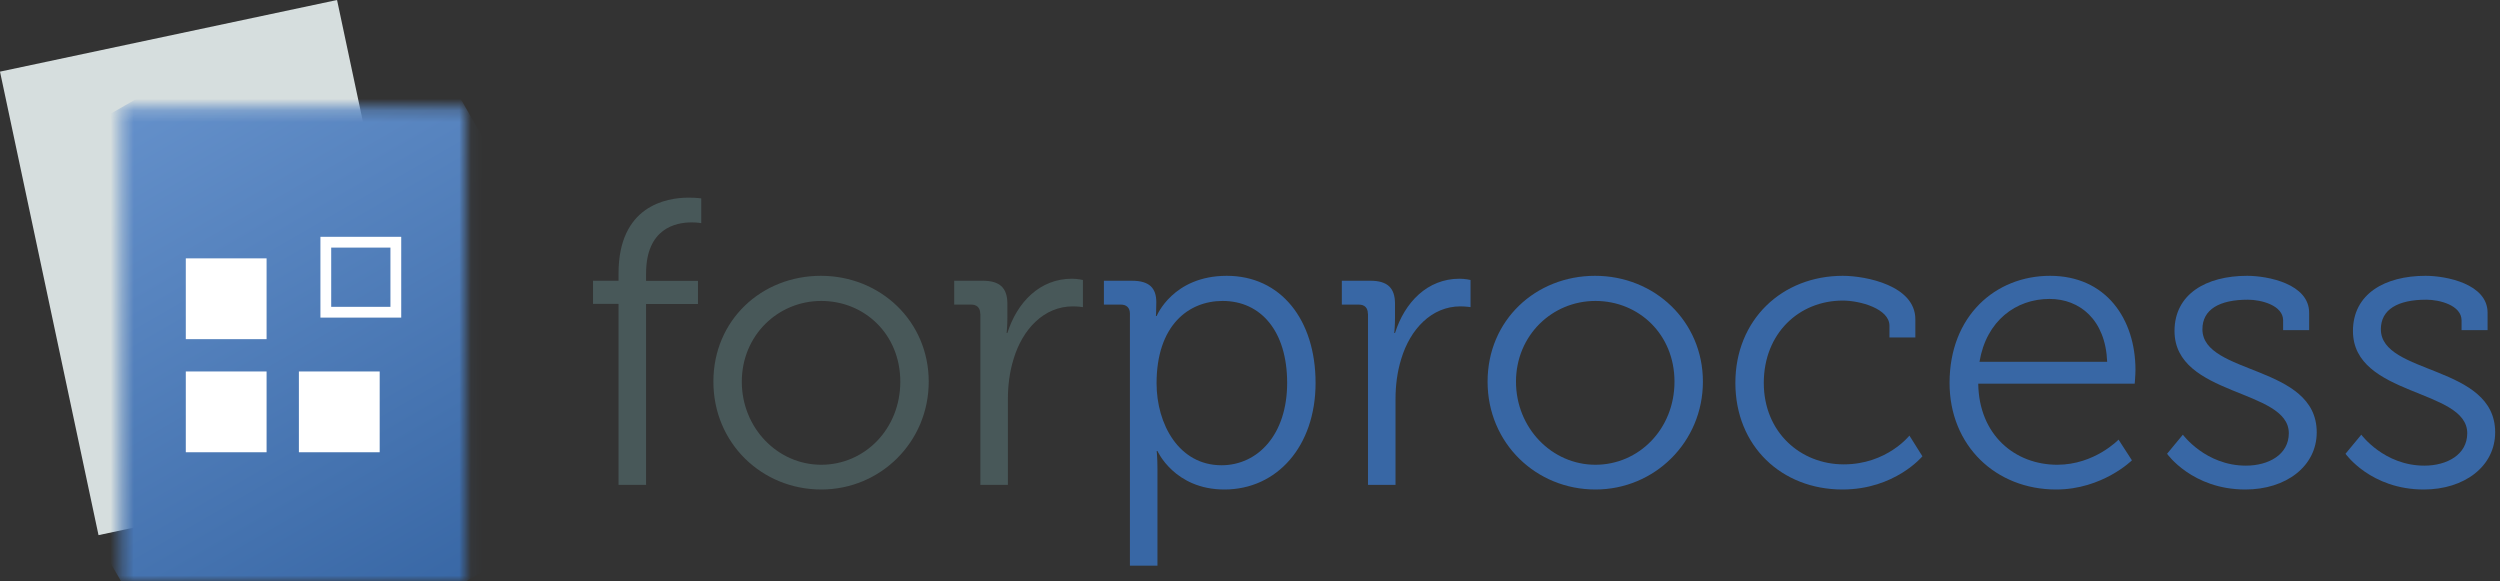 <svg width="215" height="50" viewBox="0 0 215 50" fill="none" xmlns="http://www.w3.org/2000/svg">
<rect x="0" y="0" width="215" height="50" fill="#333333" stroke="none"/>
<path d="M53.194 26.131H51V24.144H53.194V23.514C53.194 17.724 57.278 16.997 59.222 16.997C59.885 16.997 60.308 17.062 60.308 17.062V19.191C60.308 19.191 59.993 19.126 59.472 19.126C58.147 19.126 55.562 19.614 55.562 23.524V24.154H60.026V26.142H55.562V41.696H53.194V26.142V26.131Z" fill="#485859"/>
<path d="M70.595 23.72C75.721 23.72 79.87 27.63 79.87 32.822C79.87 38.014 75.721 42.097 70.627 42.097C65.533 42.097 61.352 38.122 61.352 32.822C61.352 27.521 65.501 23.72 70.595 23.72ZM70.627 39.969C74.364 39.969 77.426 36.895 77.426 32.822C77.426 28.749 74.353 25.881 70.627 25.881C66.902 25.881 63.795 28.846 63.795 32.822C63.795 36.797 66.869 39.969 70.627 39.969Z" fill="#485859"/>
<path d="M84.3 26.968C84.3 26.479 84.017 26.196 83.529 26.196H82.062V24.143H84.506C85.973 24.143 86.635 24.741 86.635 26.131V27.315C86.635 28.043 86.57 28.64 86.57 28.64H86.635C87.471 25.99 89.427 23.97 92.185 23.97C92.674 23.97 93.13 24.078 93.13 24.078V26.413C93.13 26.413 92.707 26.348 92.261 26.348C89.785 26.348 87.939 28.303 87.167 30.878C86.82 31.996 86.679 33.18 86.679 34.299V41.696H84.311V26.978L84.3 26.968Z" fill="#485859"/>
<path d="M97.173 26.968C97.173 26.479 96.891 26.196 96.402 26.196H94.936V24.144H97.347C98.846 24.144 99.443 24.773 99.443 25.99C99.443 26.685 99.41 27.174 99.41 27.174H99.476C99.476 27.174 100.866 23.72 105.504 23.72C110.141 23.72 113.139 27.489 113.139 32.93C113.139 38.372 109.826 42.097 105.297 42.097C101.007 42.097 99.541 38.785 99.541 38.785H99.476C99.476 38.785 99.541 39.415 99.541 40.316V48.647H97.173V26.957V26.968ZM105.047 40.012C108.154 40.012 110.695 37.395 110.695 32.93C110.695 28.466 108.425 25.881 105.145 25.881C102.213 25.881 99.465 27.978 99.465 32.963C99.465 36.482 101.387 40.012 105.047 40.012Z" fill="#3867A5"/>
<path d="M117.636 26.968C117.636 26.479 117.353 26.196 116.865 26.196H115.398V24.143H117.842C119.309 24.143 119.971 24.741 119.971 26.131V27.315C119.971 28.043 119.906 28.64 119.906 28.64H119.971C120.807 25.99 122.762 23.97 125.521 23.97C126.01 23.97 126.466 24.078 126.466 24.078V26.413C126.466 26.413 126.043 26.348 125.597 26.348C123.121 26.348 121.274 28.303 120.503 30.878C120.156 31.996 120.015 33.18 120.015 34.299V41.696H117.647V26.978L117.636 26.968Z" fill="#3867A5"/>
<path d="M137.175 23.72C142.301 23.72 146.45 27.63 146.45 32.822C146.45 38.014 142.301 42.097 137.207 42.097C132.113 42.097 127.932 38.122 127.932 32.822C127.932 27.521 132.081 23.72 137.175 23.72ZM137.207 39.969C140.944 39.969 144.006 36.895 144.006 32.822C144.006 28.749 140.933 25.881 137.207 25.881C133.482 25.881 130.375 28.846 130.375 32.822C130.375 36.797 133.449 39.969 137.207 39.969Z" fill="#3867A5"/>
<path d="M158.474 23.72C160.462 23.72 164.72 24.556 164.72 27.456V29.02H162.493V28.01C162.493 26.544 159.952 25.849 158.485 25.849C154.716 25.849 151.686 28.673 151.686 32.93C151.686 37.188 154.858 39.936 158.561 39.936C162.265 39.936 164.209 37.46 164.209 37.46L165.328 39.241C165.328 39.241 162.96 42.097 158.453 42.097C153.217 42.097 149.242 38.361 149.242 32.93C149.242 27.5 153.25 23.72 158.485 23.72" fill="#3867A5"/>
<path d="M176.297 23.72C181.141 23.72 183.65 27.456 183.65 31.812C183.65 32.235 183.585 32.996 183.585 32.996H170.128C170.193 37.427 173.299 39.969 176.927 39.969C180.131 39.969 182.195 37.807 182.195 37.807L183.346 39.589C183.346 39.589 180.804 42.097 176.829 42.097C171.637 42.097 167.662 38.328 167.662 32.93C167.662 27.174 171.605 23.72 176.308 23.72M181.217 31.117C181.076 27.489 178.849 25.708 176.264 25.708C173.364 25.708 170.823 27.587 170.236 31.117H181.217Z" fill="#3867A5"/>
<path d="M187.736 37.394C187.736 37.394 189.691 40.045 193.145 40.045C195.1 40.045 196.838 39.1 196.838 37.253C196.838 33.419 187.008 34.114 187.008 28.466C187.008 25.295 189.723 23.72 193.253 23.72C195.035 23.72 198.586 24.415 198.586 26.892V28.39H196.349V27.554C196.349 26.262 194.47 25.773 193.318 25.773C190.875 25.773 189.408 26.609 189.408 28.314C189.408 32.257 199.238 31.345 199.238 37.177C199.238 40.11 196.588 42.097 193.101 42.097C188.529 42.097 186.367 39.024 186.367 39.024L187.725 37.384L187.736 37.394Z" fill="#3867A5"/>
<path d="M203.081 37.394C203.081 37.394 205.036 40.045 208.49 40.045C210.445 40.045 212.183 39.1 212.183 37.253C212.183 33.419 202.354 34.114 202.354 28.466C202.354 25.295 205.069 23.72 208.599 23.72C210.38 23.72 213.932 24.415 213.932 26.892V28.39H211.694V27.554C211.694 26.262 209.816 25.773 208.664 25.773C206.22 25.773 204.754 26.609 204.754 28.314C204.754 32.257 214.584 31.345 214.584 37.177C214.584 40.11 211.933 42.097 208.447 42.097C203.874 42.097 201.713 39.024 201.713 39.024L203.071 37.384L203.081 37.394Z" fill="#3867A5"/>
<path d="M28.986 -3.41895e-05L0 6.161L8.472 46.021L37.458 39.86L28.986 -3.41895e-05Z" fill="#D6DEDE"/>
<mask id="mask0_1217_27240" style="mask-type:luminance" maskUnits="userSpaceOnUse" x="10" y="9" width="31" height="41">
<path d="M40.052 9.25H10.418V50H40.052V9.25Z" fill="white"/>
</mask>
<g mask="url(#mask0_1217_27240)">
<path d="M32.643 -3.572L-7.225 19.446L17.83 62.841L57.697 39.824L32.643 -3.572Z" fill="url(#paint0_linear_1217_27240)"/>
</g>
<path d="M22.926 31.946H15.979V38.894H22.926V31.946Z" fill="white"/>
<path d="M22.926 22.219H15.979V29.167H22.926V22.219Z" fill="white"/>
<path d="M32.653 31.946H25.705V38.894H32.653V31.946Z" fill="white"/>
<path d="M27.557 27.314H34.505V20.366H27.557V27.314ZM33.578 26.388H28.483V21.293H33.578V26.388Z" fill="white"/>
<defs>
<linearGradient id="paint0_linear_1217_27240" x1="38.339" y1="51.678" x2="13.278" y2="8.272" gradientUnits="userSpaceOnUse">
<stop stop-color="#3867A5"/>
<stop offset="1" stop-color="#6490CA"/>
</linearGradient>
</defs>
</svg>
